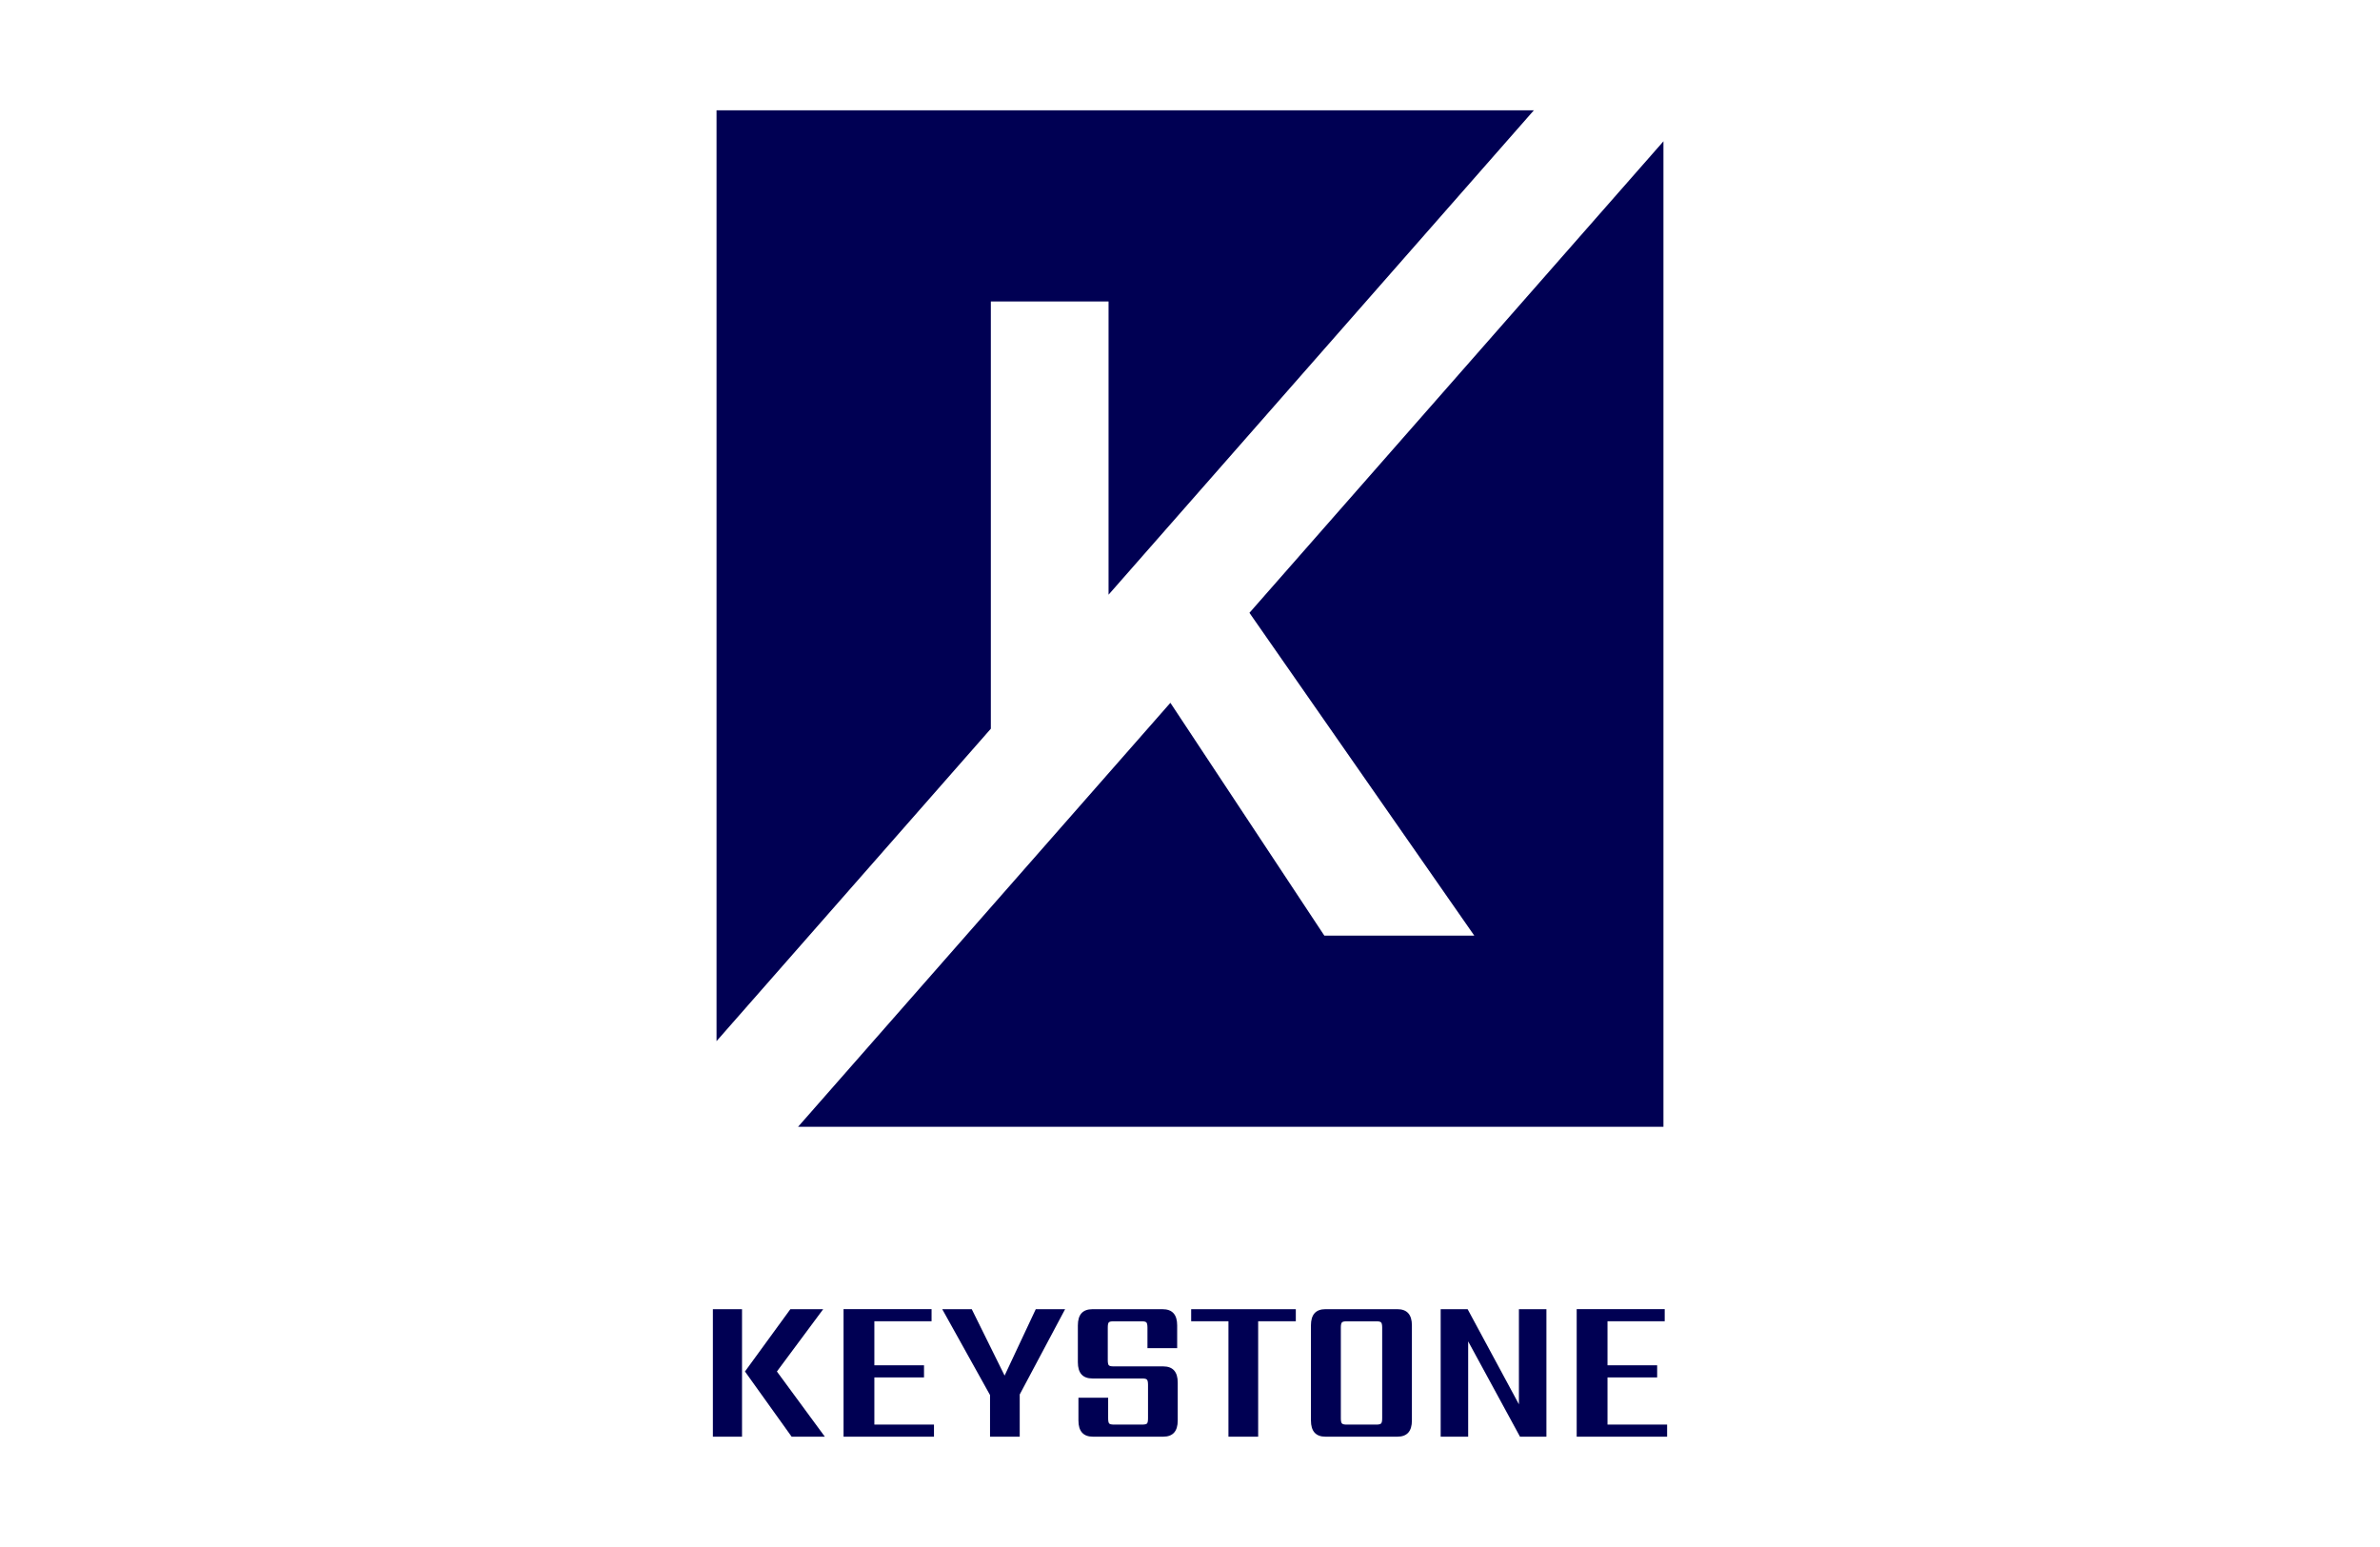 <svg width="200" height="130" viewBox="0 0 200 130" fill="none" xmlns="http://www.w3.org/2000/svg">
<g clip-path="url(#clip0_10357_1136)">
<path d="M59.906 110.014H62.355V120.732H59.906V110.014ZM66.418 110.014H69.177L65.286 115.252L69.316 120.732H66.525L62.602 115.252L66.418 110.014Z" fill="#000053"/>
<path d="M73.476 119.714H78.486V120.73H70.886V110.011H78.283V111.027H73.476V114.732H77.648V115.749H73.476V119.711V119.714Z" fill="#000053"/>
<path d="M85.693 120.73H83.196V117.232L79.179 110.014H81.66L84.42 115.596L87.04 110.014H89.506L85.691 117.182V120.732L85.693 120.73Z" fill="#000053"/>
<path d="M96.472 119.18V116.371C96.472 116.153 96.443 116.008 96.388 115.94C96.33 115.872 96.199 115.838 95.992 115.838H91.804C90.987 115.838 90.577 115.383 90.577 114.478V111.377C90.577 110.468 90.984 110.016 91.804 110.016H97.696C98.513 110.016 98.922 110.471 98.922 111.377V113.288H96.425V111.566C96.425 111.337 96.393 111.19 96.333 111.127C96.27 111.064 96.141 111.033 95.944 111.033H93.571C93.363 111.033 93.232 111.064 93.174 111.127C93.117 111.19 93.09 111.337 93.09 111.566V114.289C93.09 114.52 93.119 114.664 93.174 114.727C93.232 114.79 93.363 114.822 93.571 114.822H97.743C98.56 114.822 98.969 115.276 98.969 116.182V119.369C98.969 120.278 98.56 120.73 97.743 120.73H91.851C91.034 120.73 90.625 120.275 90.625 119.369V117.458H93.122V119.18C93.122 119.411 93.151 119.556 93.206 119.619C93.263 119.682 93.395 119.713 93.602 119.713H95.992C96.199 119.713 96.33 119.682 96.388 119.619C96.446 119.556 96.472 119.409 96.472 119.18Z" fill="#000053"/>
<path d="M108.892 110.014V111.03H105.728V120.73H103.231V111.03H100.098V110.014H108.892Z" fill="#000053"/>
<path d="M118.647 111.374V119.37C118.647 120.278 118.24 120.73 117.421 120.73H111.389C110.573 120.73 110.163 120.275 110.163 119.37V111.374C110.163 110.466 110.573 110.014 111.389 110.014H117.421C118.237 110.014 118.647 110.468 118.647 111.374ZM116.15 119.181V111.566C116.15 111.337 116.118 111.19 116.058 111.127C115.995 111.064 115.866 111.033 115.669 111.033H113.156C112.96 111.033 112.831 111.064 112.768 111.127C112.705 111.19 112.676 111.337 112.676 111.566V119.181C112.676 119.412 112.707 119.556 112.768 119.619C112.831 119.682 112.96 119.714 113.156 119.714H115.669C115.866 119.714 115.995 119.682 116.058 119.619C116.121 119.556 116.15 119.409 116.15 119.181Z" fill="#000053"/>
<path d="M127.64 110.014H129.951V120.732H127.732L123.376 112.721V120.732H121.065V110.014H123.329L127.64 118.009V110.014Z" fill="#000053"/>
<path d="M135.084 119.714H140.094V120.73H132.495V110.011H139.892V111.027H135.084V114.732H139.257V115.749H135.084V119.711V119.714Z" fill="#000053"/>
<path d="M104.995 51.498L123.891 78.625H111.29L98.352 59.06L67.063 94.69H139.785V11.875L104.995 51.498ZM60.213 9.27V87.49L83.264 61.237V25.332H93.156V49.975L128.895 9.27H60.213Z" fill="#000053"/>
</g>
<defs>
<clipPath id="clip0_10357_1136">
<rect width="80.189" height="111.459" fill="white" transform="translate(59.906 9.27)"/>
</clipPath>
</defs>
</svg>
